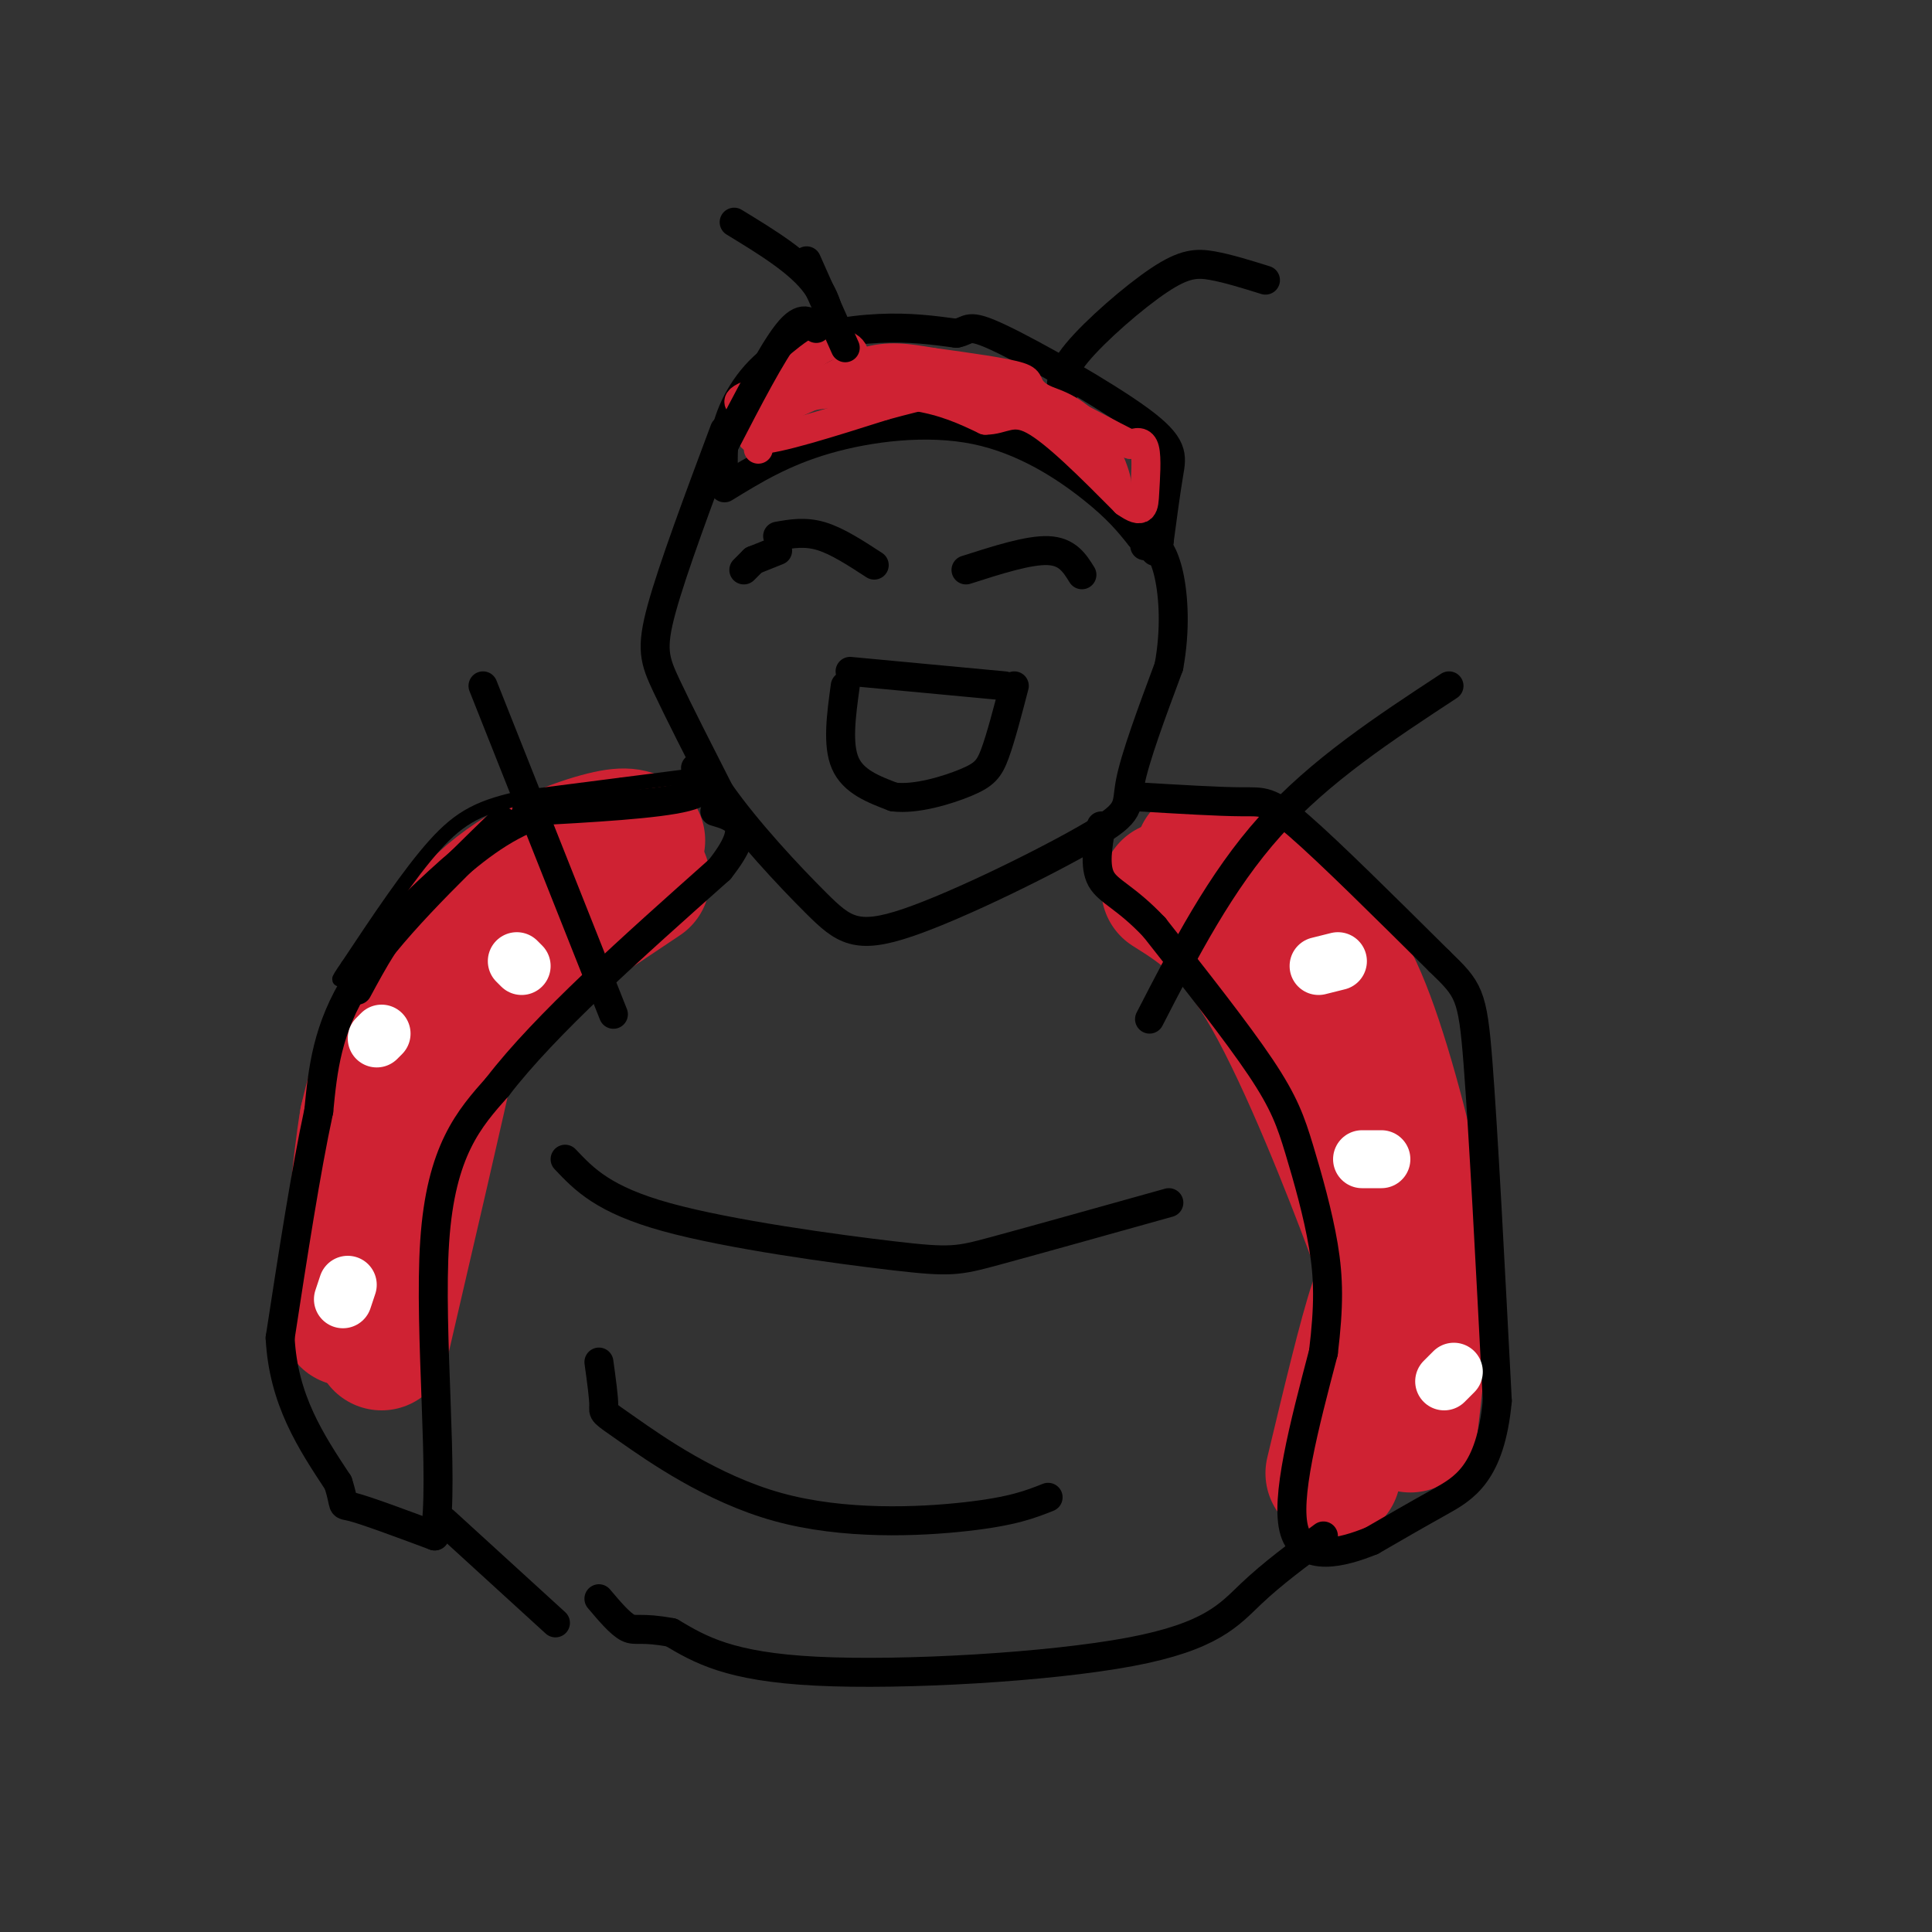 <svg viewBox='0 0 400 400' version='1.1' xmlns='http://www.w3.org/2000/svg' xmlns:xlink='http://www.w3.org/1999/xlink'><rect x="0" y="0" width="400" height="400" fill="#333333" stroke="none"/><g fill='none' stroke='rgb(0,0,0)' stroke-width='6' stroke-linecap='round' stroke-linejoin='round'><path d='M161,111c2.833,-0.500 5.667,-1.000 9,0c3.333,1.000 7.167,3.500 11,6'/><path d='M161,114c0.000,0.000 -5.000,2.000 -5,2'/><path d='M156,116c0.000,0.000 -2.000,2.000 -2,2'/><path d='M200,118c6.500,-2.083 13.000,-4.167 17,-4c4.000,0.167 5.500,2.583 7,5'/><path d='M176,139c0.000,0.000 32.000,3.000 32,3'/><path d='M175,142c-0.833,6.083 -1.667,12.167 0,16c1.667,3.833 5.833,5.417 10,7'/><path d='M185,165c4.631,0.595 11.208,-1.417 15,-3c3.792,-1.583 4.798,-2.738 6,-6c1.202,-3.262 2.601,-8.631 4,-14'/><path d='M150,101c6.024,-3.702 12.048,-7.405 21,-10c8.952,-2.595 20.833,-4.083 31,-2c10.167,2.083 18.619,7.738 24,12c5.381,4.262 7.690,7.131 10,10'/><path d='M236,111c1.833,2.000 1.417,2.000 1,2'/><path d='M150,100c-0.321,-4.065 -0.643,-8.131 1,-13c1.643,-4.869 5.250,-10.542 11,-14c5.750,-3.458 13.643,-4.702 20,-5c6.357,-0.298 11.179,0.351 16,1'/><path d='M198,69c2.858,-0.518 2.003,-2.314 9,1c6.997,3.314 21.845,11.738 29,17c7.155,5.262 6.616,7.360 6,11c-0.616,3.640 -1.308,8.820 -2,14'/><path d='M240,112c-0.500,2.667 -0.750,2.333 -1,2'/><path d='M150,89c-5.356,14.333 -10.711,28.667 -13,37c-2.289,8.333 -1.511,10.667 1,16c2.511,5.333 6.756,13.667 11,22'/><path d='M149,164c5.668,8.104 14.339,17.365 20,23c5.661,5.635 8.311,7.644 19,4c10.689,-3.644 29.416,-12.943 38,-18c8.584,-5.057 7.024,-5.874 8,-11c0.976,-5.126 4.488,-14.563 8,-24'/><path d='M242,138c1.422,-7.600 0.978,-14.600 0,-19c-0.978,-4.400 -2.489,-6.200 -4,-8'/><path d='M172,74c0.167,-5.167 0.333,-10.333 -3,-15c-3.333,-4.667 -10.167,-8.833 -17,-13'/><path d='M220,82c-0.393,-2.214 -0.786,-4.429 3,-9c3.786,-4.571 11.750,-11.500 17,-15c5.250,-3.500 7.786,-3.571 11,-3c3.214,0.571 7.107,1.786 11,3'/></g>
<g fill='none' stroke='rgb(207,34,51)' stroke-width='28' stroke-linecap='round' stroke-linejoin='round'><path d='M132,174c-1.167,-0.774 -2.333,-1.548 -8,0c-5.667,1.548 -15.833,5.417 -24,13c-8.167,7.583 -14.333,18.881 -18,27c-3.667,8.119 -4.833,13.060 -6,18'/><path d='M76,232c-1.667,9.833 -2.833,25.417 -4,41'/><path d='M133,182c-12.933,8.667 -25.867,17.333 -32,21c-6.133,3.667 -5.467,2.333 -8,14c-2.533,11.667 -8.267,36.333 -14,61'/><path d='M249,177c7.196,4.244 14.393,8.488 20,13c5.607,4.512 9.625,9.292 14,21c4.375,11.708 9.107,30.345 11,42c1.893,11.655 0.946,16.327 0,21'/><path d='M294,274c-0.333,7.000 -1.167,14.000 -2,21'/><path d='M242,184c6.583,4.137 13.167,8.274 21,22c7.833,13.726 16.917,37.042 21,48c4.083,10.958 3.167,9.560 1,16c-2.167,6.440 -5.583,20.720 -9,35'/></g>
<g fill='none' stroke='rgb(0,0,0)' stroke-width='3' stroke-linecap='round' stroke-linejoin='round'><path d='M148,160c0.000,0.000 -39.000,5.000 -39,5'/><path d='M109,165c-9.489,1.889 -13.711,4.111 -19,10c-5.289,5.889 -11.644,15.444 -18,25'/><path d='M72,200c-3.000,4.333 -1.500,2.667 0,1'/><path d='M72,205c0.000,0.000 -1.000,2.000 -1,2'/></g>
<g fill='none' stroke='rgb(0,0,0)' stroke-width='6' stroke-linecap='round' stroke-linejoin='round'><path d='M144,159c1.917,2.250 3.833,4.500 -2,6c-5.833,1.500 -19.417,2.250 -33,3'/><path d='M129,164c-7.917,1.583 -15.833,3.167 -23,7c-7.167,3.833 -13.583,9.917 -20,16'/><path d='M86,187c-5.333,5.667 -8.667,11.833 -12,18'/><path d='M104,170c-11.833,11.500 -23.667,23.000 -30,33c-6.333,10.000 -7.167,18.500 -8,27'/><path d='M66,230c-2.667,12.333 -5.333,29.667 -8,47'/><path d='M58,277c0.667,12.833 6.333,21.417 12,30'/><path d='M70,307c1.778,5.511 0.222,4.289 3,5c2.778,0.711 9.889,3.356 17,6'/><path d='M90,318c2.067,-11.200 -1.267,-42.200 0,-61c1.267,-18.800 7.133,-25.400 13,-32'/><path d='M103,225c9.833,-12.833 27.917,-28.917 46,-45'/><path d='M149,180c7.500,-9.500 3.250,-10.750 -1,-12'/><path d='M236,165c8.178,0.489 16.356,0.978 21,1c4.644,0.022 5.756,-0.422 12,5c6.244,5.422 17.622,16.711 29,28'/><path d='M298,199c6.111,5.911 6.889,6.689 8,21c1.111,14.311 2.556,42.156 4,70'/><path d='M310,290c-1.422,15.200 -6.978,18.200 -12,21c-5.022,2.800 -9.511,5.400 -14,8'/><path d='M284,319c-6.000,2.444 -14.000,4.556 -16,-2c-2.000,-6.556 2.000,-21.778 6,-37'/><path d='M274,280c1.174,-9.673 1.108,-15.356 0,-22c-1.108,-6.644 -3.260,-14.250 -5,-20c-1.740,-5.750 -3.069,-9.643 -8,-17c-4.931,-7.357 -13.466,-18.179 -22,-29'/><path d='M239,192c-5.867,-6.244 -9.533,-7.356 -11,-10c-1.467,-2.644 -0.733,-6.822 0,-11'/><path d='M92,315c0.000,0.000 23.000,21.000 23,21'/><path d='M274,318c-5.268,3.881 -10.536,7.762 -15,12c-4.464,4.238 -8.125,8.833 -25,12c-16.875,3.167 -46.964,4.905 -65,4c-18.036,-0.905 -24.018,-4.452 -30,-8'/><path d='M139,338c-6.400,-1.200 -7.400,-0.200 -9,-1c-1.600,-0.800 -3.800,-3.400 -6,-6'/><path d='M127,210c0.000,0.000 -27.000,-68.000 -27,-68'/><path d='M238,211c7.333,-14.250 14.667,-28.500 25,-40c10.333,-11.500 23.667,-20.250 37,-29'/><path d='M117,240c3.970,4.196 7.940,8.393 21,12c13.060,3.607 35.208,6.625 47,8c11.792,1.375 13.226,1.107 21,-1c7.774,-2.107 21.887,-6.054 36,-10'/><path d='M124,282c0.512,3.700 1.024,7.400 1,9c-0.024,1.600 -0.584,1.099 5,5c5.584,3.901 17.311,12.204 31,16c13.689,3.796 29.340,3.085 39,2c9.660,-1.085 13.330,-2.542 17,-4'/></g>
<g fill='none' stroke='rgb(255,255,255)' stroke-width='12' stroke-linecap='round' stroke-linejoin='round'><path d='M72,266c0.000,0.000 -1.000,3.000 -1,3'/><path d='M78,215c0.000,0.000 1.000,-1.000 1,-1'/><path d='M108,200c0.000,0.000 -1.000,-1.000 -1,-1'/><path d='M277,199c0.000,0.000 -4.000,1.000 -4,1'/><path d='M286,240c0.000,0.000 -4.000,0.000 -4,0'/><path d='M301,284c0.000,0.000 -2.000,2.000 -2,2'/></g>
<g fill='none' stroke='rgb(207,34,51)' stroke-width='6' stroke-linecap='round' stroke-linejoin='round'><path d='M157,93c0.083,-2.083 0.167,-4.167 2,-6c1.833,-1.833 5.417,-3.417 9,-5'/><path d='M168,82c5.400,-1.000 14.400,-1.000 21,0c6.600,1.000 10.800,3.000 15,5'/><path d='M204,87c3.711,0.022 5.489,-2.422 10,0c4.511,2.422 11.756,9.711 19,17'/><path d='M233,104c3.810,2.702 3.833,0.958 4,-2c0.167,-2.958 0.476,-7.131 0,-9c-0.476,-1.869 -1.738,-1.435 -3,-1'/><path d='M234,92c-3.667,-1.833 -11.333,-5.917 -19,-10'/><path d='M215,82c-3.044,-2.311 -1.156,-3.089 -4,-4c-2.844,-0.911 -10.422,-1.956 -18,-3'/><path d='M193,75c-5.156,-0.867 -9.044,-1.533 -14,0c-4.956,1.533 -10.978,5.267 -17,9'/><path d='M162,84c-4.911,3.267 -8.689,6.933 -5,7c3.689,0.067 14.844,-3.467 26,-7'/><path d='M183,84c8.000,-2.156 15.000,-4.044 21,-3c6.000,1.044 11.000,5.022 16,9'/><path d='M220,90c5.119,4.512 9.917,11.292 11,11c1.083,-0.292 -1.548,-7.655 -5,-12c-3.452,-4.345 -7.726,-5.673 -12,-7'/><path d='M214,82c-3.911,-1.844 -7.689,-2.956 -17,-3c-9.311,-0.044 -24.156,0.978 -39,2'/><path d='M158,81c-7.166,1.343 -5.581,3.700 -2,2c3.581,-1.700 9.156,-7.458 13,-10c3.844,-2.542 5.955,-1.869 7,-1c1.045,0.869 1.022,1.935 1,3'/></g>
<g fill='none' stroke='rgb(0,0,0)' stroke-width='6' stroke-linecap='round' stroke-linejoin='round'><path d='M150,92c4.917,-9.500 9.833,-19.000 13,-23c3.167,-4.000 4.583,-2.500 6,-1'/><path d='M175,72c0.000,0.000 -8.000,-18.000 -8,-18'/></g>
</svg>